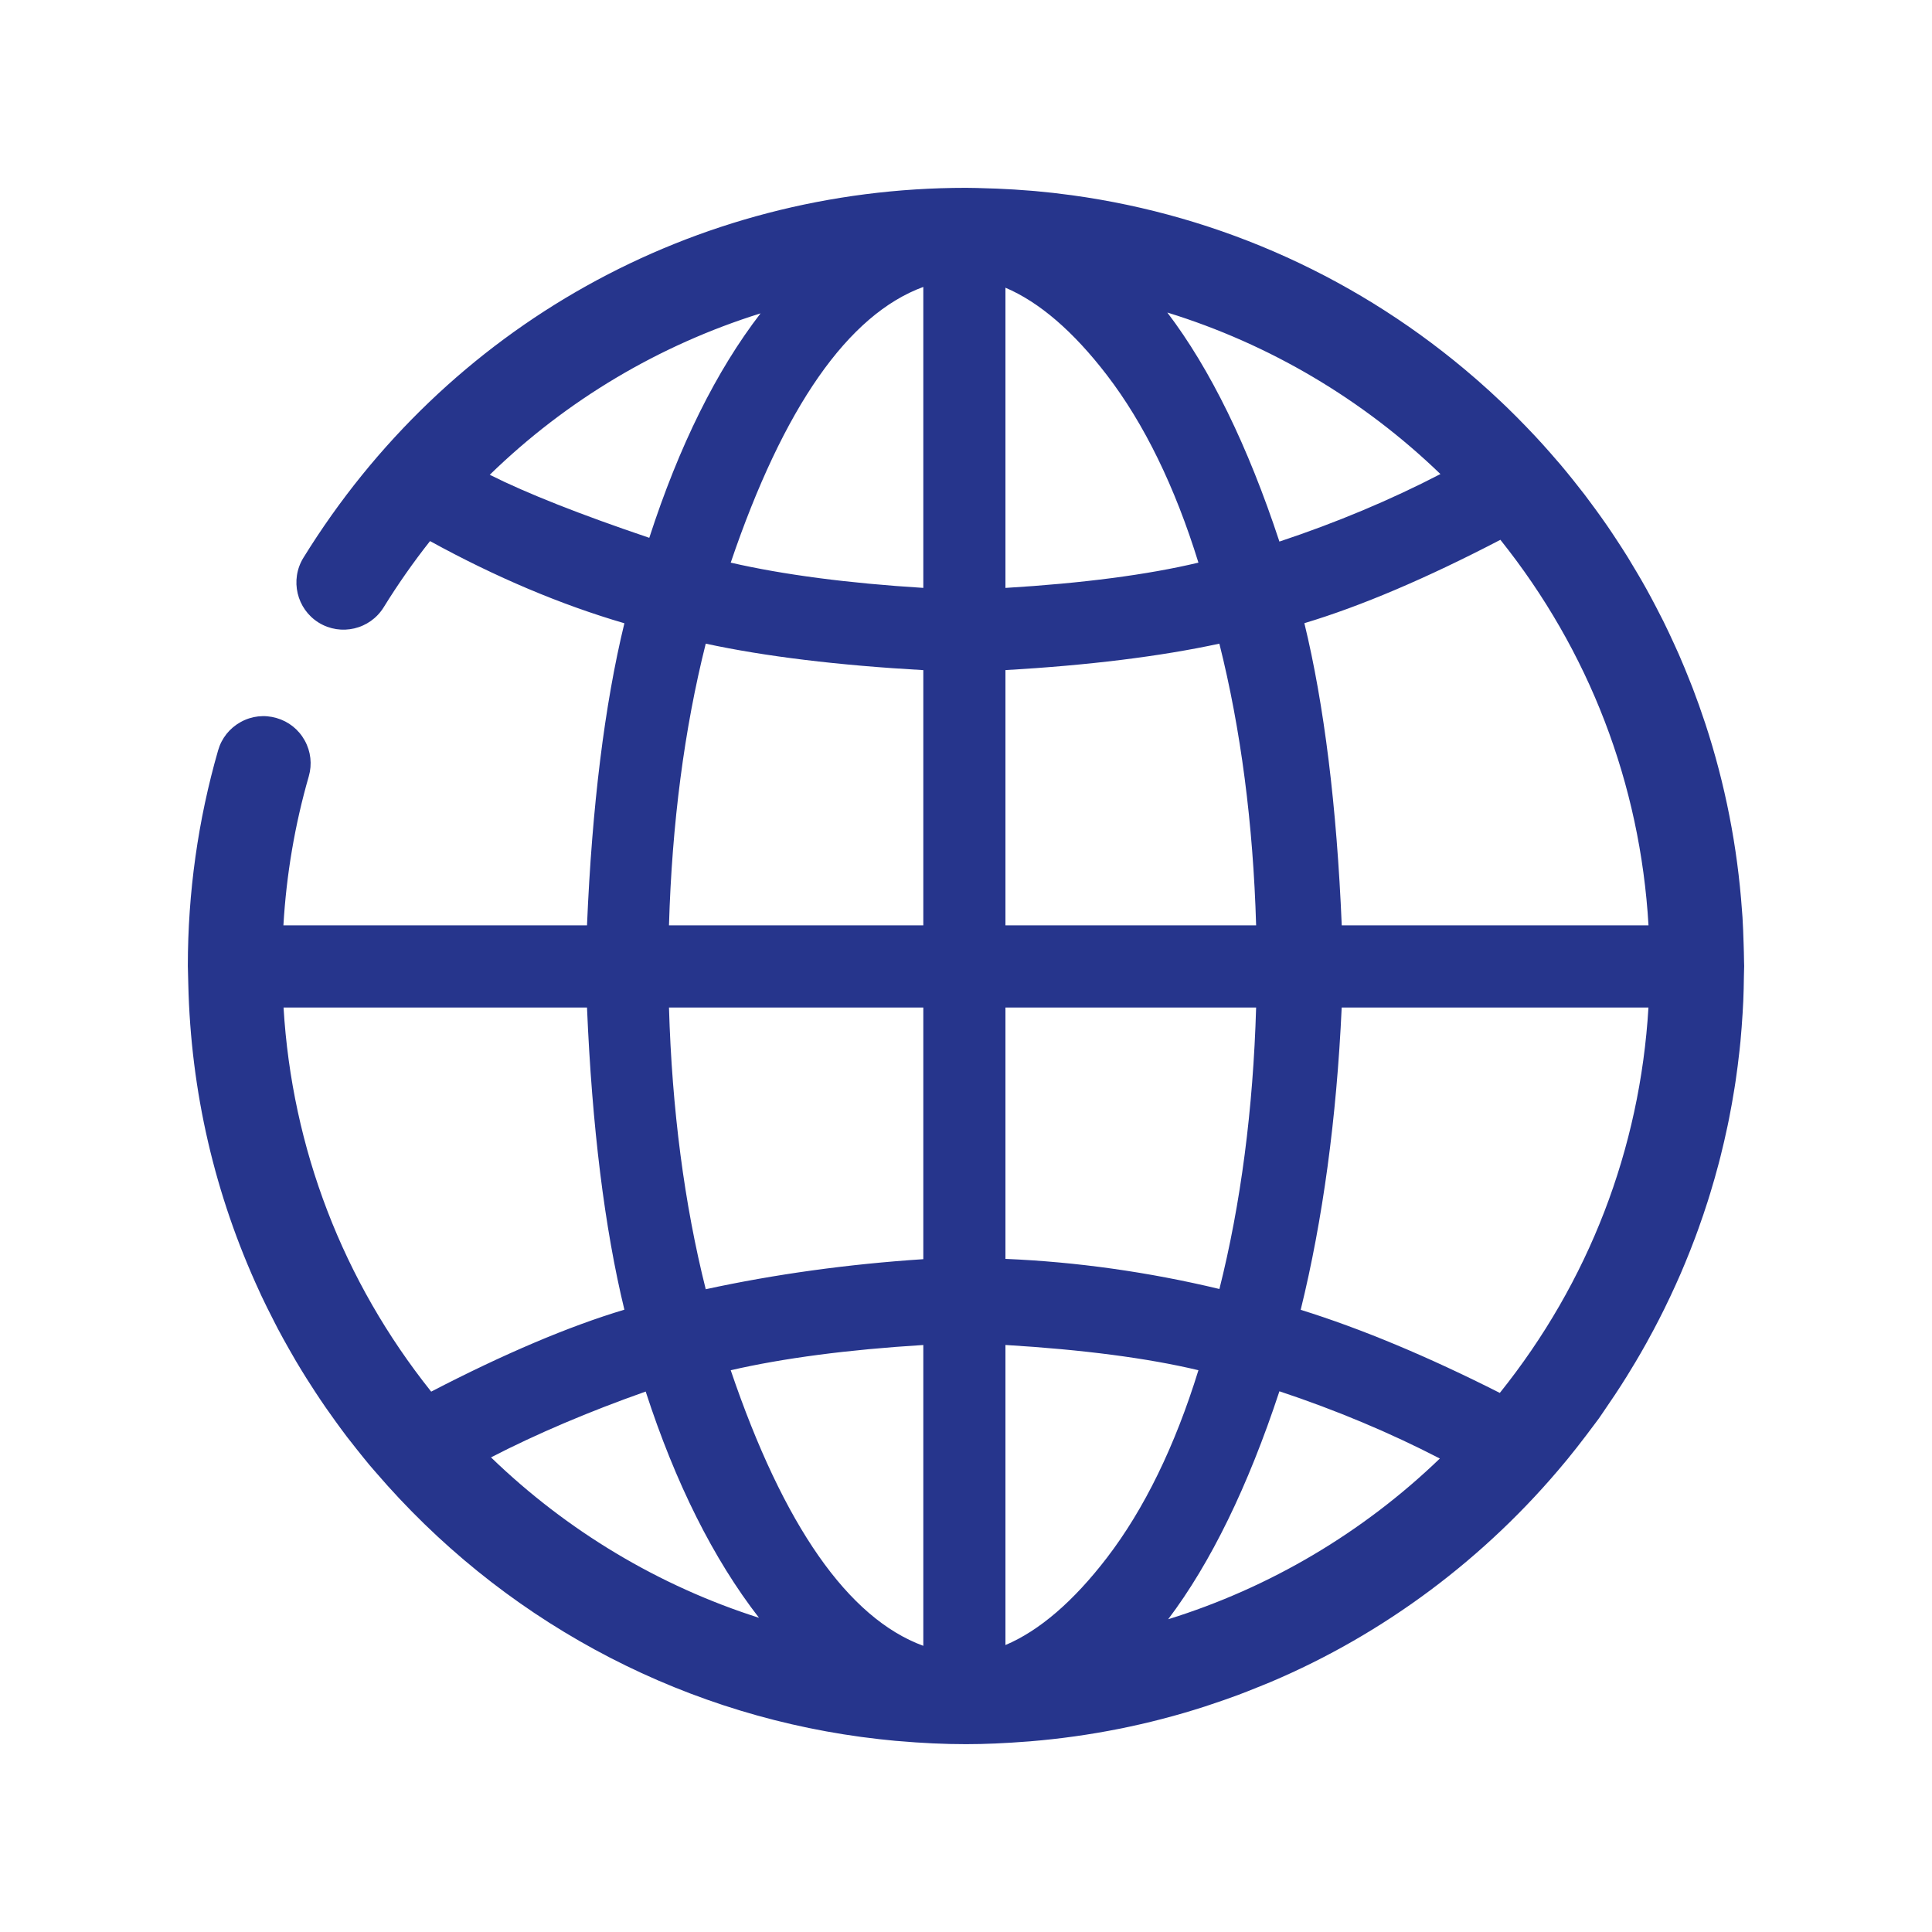 <?xml version="1.0" encoding="UTF-8"?>
<svg width="72px" height="72px" viewBox="0 0 72 72" version="1.1" xmlns="http://www.w3.org/2000/svg" xmlns:xlink="http://www.w3.org/1999/xlink">
    <title>Icon library/2 - Content icons/Tools/world</title>
    <g id="Icon-library/2---Content-icons/Tools/world" stroke="none" stroke-width="1" fill="none" fill-rule="evenodd">
        <rect id="Rectangle" x="0" y="0" width="72" height="72"></rect>
        <path d="M34.409,50.124 L34.409,61.335 C31.612,60.31 29.2,56.859 27.232,51.065 C29.196,50.613 31.605,50.297 34.409,50.124 L34.409,50.124 Z M24.063,51.859 C25.172,55.274 26.588,58.102 28.286,60.291 C24.559,59.104 21.138,57.058 18.298,54.312 C20.002,53.433 21.937,52.61 24.063,51.859 L24.063,51.859 Z M24.931,37.547 L34.409,37.547 L34.409,46.926 C31.605,47.11 28.882,47.486 26.301,48.046 C25.502,44.868 25.042,41.34 24.931,37.547 L24.931,37.547 Z M23.269,48.808 C21.2,49.428 18.782,50.454 16.069,51.862 C12.777,47.736 10.881,42.803 10.567,37.547 L21.876,37.547 C22.063,41.988 22.531,45.771 23.269,48.808 L23.269,48.808 Z M34.409,10.693 L34.409,21.909 C31.605,21.735 29.195,21.419 27.232,20.968 C29.201,15.169 31.612,11.718 34.409,10.693 L34.409,10.693 Z M18.252,17.694 C21.1,14.92 24.557,12.861 28.344,11.678 C26.698,13.812 25.307,16.617 24.197,20.043 C21.623,19.173 19.628,18.385 18.252,17.694 L18.252,17.694 Z M34.409,24.974 L34.409,34.485 L24.931,34.485 C25.042,30.692 25.502,27.165 26.301,23.987 C28.513,24.465 31.237,24.795 34.409,24.974 L34.409,24.974 Z M61.435,34.485 L50.003,34.485 C49.816,30.047 49.348,26.263 48.61,23.224 C50.708,22.595 53.161,21.552 55.915,20.117 C59.224,24.255 61.126,29.206 61.435,34.485 L61.435,34.485 Z M61.433,37.547 C61.118,42.826 59.209,47.776 55.894,51.91 C53.21,50.551 50.716,49.51 48.473,48.813 C49.297,45.464 49.811,41.678 50.001,37.547 L61.433,37.547 Z M37.47,21.91 L37.47,10.722 C38.733,11.259 40.003,12.352 41.252,13.98 C42.641,15.79 43.788,18.14 44.662,20.968 C42.766,21.42 40.351,21.736 37.47,21.91 L37.47,21.91 Z M47.68,20.183 C46.502,16.611 45.101,13.749 43.503,11.647 C47.307,12.821 50.794,14.881 53.681,17.667 C51.813,18.635 49.8,19.479 47.68,20.183 L47.68,20.183 Z M46.812,34.485 L37.47,34.485 L37.47,24.973 C40.559,24.795 43.237,24.464 45.442,23.987 C46.241,27.165 46.701,30.692 46.812,34.485 L46.812,34.485 Z M37.47,46.915 L37.47,37.547 L46.812,37.547 C46.701,41.337 46.242,44.861 45.444,48.037 C42.797,47.403 40.118,47.026 37.47,46.915 L37.47,46.915 Z M53.659,54.355 C50.784,57.122 47.316,59.172 43.534,60.345 C45.119,58.247 46.51,55.397 47.68,51.849 C49.79,52.55 51.796,53.391 53.659,54.355 L53.659,54.355 Z M44.662,51.064 C43.788,53.893 42.641,56.242 41.252,58.053 C40.005,59.677 38.736,60.77 37.47,61.306 L37.47,50.123 C40.351,50.297 42.766,50.612 44.662,51.064 L44.662,51.064 Z M64.996,35.859 L64.994,35.755 C64.993,35.576 64.986,35.396 64.981,35.217 L64.978,35.129 C64.969,34.815 64.957,34.501 64.938,34.188 L64.918,33.927 C64.75,31.554 64.29,29.213 63.551,26.964 L63.529,26.9 C63.388,26.474 63.24,26.058 63.089,25.664 L62.989,25.411 C62.854,25.069 62.716,24.73 62.569,24.395 C62.524,24.291 62.477,24.188 62.429,24.085 L62.382,23.982 C62.255,23.704 62.126,23.428 61.991,23.155 C61.904,22.98 61.814,22.808 61.719,22.625 C61.599,22.395 61.478,22.167 61.352,21.94 C61.24,21.737 61.123,21.537 61.005,21.338 C60.889,21.14 60.772,20.944 60.652,20.749 C60.52,20.538 60.385,20.329 60.249,20.122 C60.13,19.941 60.011,19.76 59.887,19.581 C59.746,19.376 59.601,19.175 59.455,18.974 C59.323,18.794 59.191,18.614 59.056,18.436 C58.914,18.252 58.771,18.071 58.627,17.891 C58.473,17.698 58.317,17.508 58.158,17.319 C58.028,17.166 57.897,17.016 57.765,16.866 C57.578,16.653 57.388,16.442 57.193,16.234 C57.086,16.12 56.978,16.007 56.87,15.895 C56.64,15.656 56.406,15.421 56.166,15.188 L55.944,14.976 C55.662,14.708 55.376,14.447 55.082,14.19 L54.982,14.103 C50.717,10.401 45.522,8.04 39.94,7.275 C39.478,7.212 39.017,7.16 38.571,7.12 L38.43,7.109 C38.004,7.074 37.576,7.046 37.145,7.029 L36.774,7.018 C36.517,7.009 36.26,7 36,7 C25.868,7 16.637,12.154 11.307,20.786 C10.799,21.61 11.055,22.696 11.879,23.205 C12.704,23.713 13.788,23.457 14.298,22.633 C14.823,21.782 15.404,20.953 16.026,20.165 C18.471,21.508 20.904,22.537 23.269,23.227 C22.531,26.263 22.063,30.046 21.876,34.485 L10.562,34.485 C10.672,32.594 10.99,30.728 11.507,28.934 C11.637,28.483 11.584,28.008 11.357,27.597 C11.13,27.186 10.756,26.888 10.306,26.759 C9.855,26.627 9.381,26.68 8.97,26.908 C8.558,27.135 8.259,27.509 8.129,27.961 C7.38,30.562 7,33.267 7,36 C7,36.078 7.003,36.155 7.006,36.232 L7.017,36.674 C7.109,40.675 8.003,44.532 9.673,48.14 L9.742,48.292 C9.879,48.585 10.024,48.873 10.171,49.159 L10.211,49.239 C10.259,49.335 10.308,49.431 10.358,49.525 C10.487,49.77 10.622,50.011 10.758,50.252 C10.846,50.408 10.935,50.564 11.026,50.718 C11.154,50.934 11.286,51.149 11.419,51.362 C11.525,51.53 11.632,51.697 11.741,51.863 C11.873,52.065 12.008,52.266 12.146,52.465 C12.259,52.629 12.375,52.79 12.491,52.951 C12.636,53.151 12.782,53.352 12.932,53.549 C13.017,53.66 13.104,53.769 13.191,53.878 L13.273,53.983 C13.438,54.19 13.603,54.398 13.773,54.601 C13.819,54.655 13.865,54.709 13.912,54.762 L13.998,54.861 C18.646,60.276 25.074,63.781 32.099,64.731 L32.172,64.74 C32.574,64.793 32.978,64.84 33.384,64.877 L33.457,64.882 C34.366,64.962 35.199,65 36,65 C36.702,65 37.457,64.967 38.338,64.898 L38.39,64.894 C40.613,64.711 42.804,64.275 44.9,63.597 L45.147,63.514 C45.482,63.402 45.815,63.289 46.142,63.166 C46.382,63.077 46.619,62.981 46.856,62.885 L47.095,62.789 C47.181,62.754 47.267,62.72 47.352,62.684 C51.578,60.895 55.37,58.063 58.336,54.474 L58.406,54.39 C58.641,54.103 58.87,53.811 59.096,53.513 L59.44,53.056 C59.49,52.99 59.541,52.925 59.588,52.858 C59.647,52.775 59.704,52.691 59.76,52.606 L59.868,52.446 C59.973,52.294 60.077,52.141 60.179,51.987 C60.333,51.756 60.482,51.523 60.627,51.29 C60.733,51.12 60.837,50.949 60.939,50.777 C61.079,50.542 61.216,50.305 61.349,50.066 C61.442,49.898 61.534,49.729 61.625,49.558 C61.76,49.304 61.892,49.048 62.019,48.79 C62.095,48.636 62.169,48.481 62.243,48.325 C62.376,48.044 62.504,47.76 62.629,47.474 C62.687,47.339 62.744,47.204 62.8,47.069 C62.929,46.758 63.053,46.444 63.171,46.13 C63.214,46.014 63.256,45.899 63.298,45.783 C63.42,45.443 63.536,45.103 63.645,44.76 L63.737,44.463 C63.848,44.101 63.952,43.737 64.048,43.371 L64.116,43.107 C64.211,42.73 64.299,42.351 64.379,41.969 L64.432,41.713 C64.509,41.33 64.577,40.946 64.64,40.551 L64.682,40.28 C64.737,39.906 64.785,39.53 64.827,39.145 L64.862,38.81 C64.895,38.461 64.92,38.113 64.942,37.762 C64.951,37.609 64.96,37.456 64.967,37.302 C64.98,37.004 64.986,36.705 64.99,36.407 L64.994,36.239 C64.997,36.16 65,36.08 65,36 C65,35.953 64.998,35.906 64.996,35.859 L64.996,35.859 Z" id="Fill-1" fill="#26358C"></path>
    </g>
</svg>